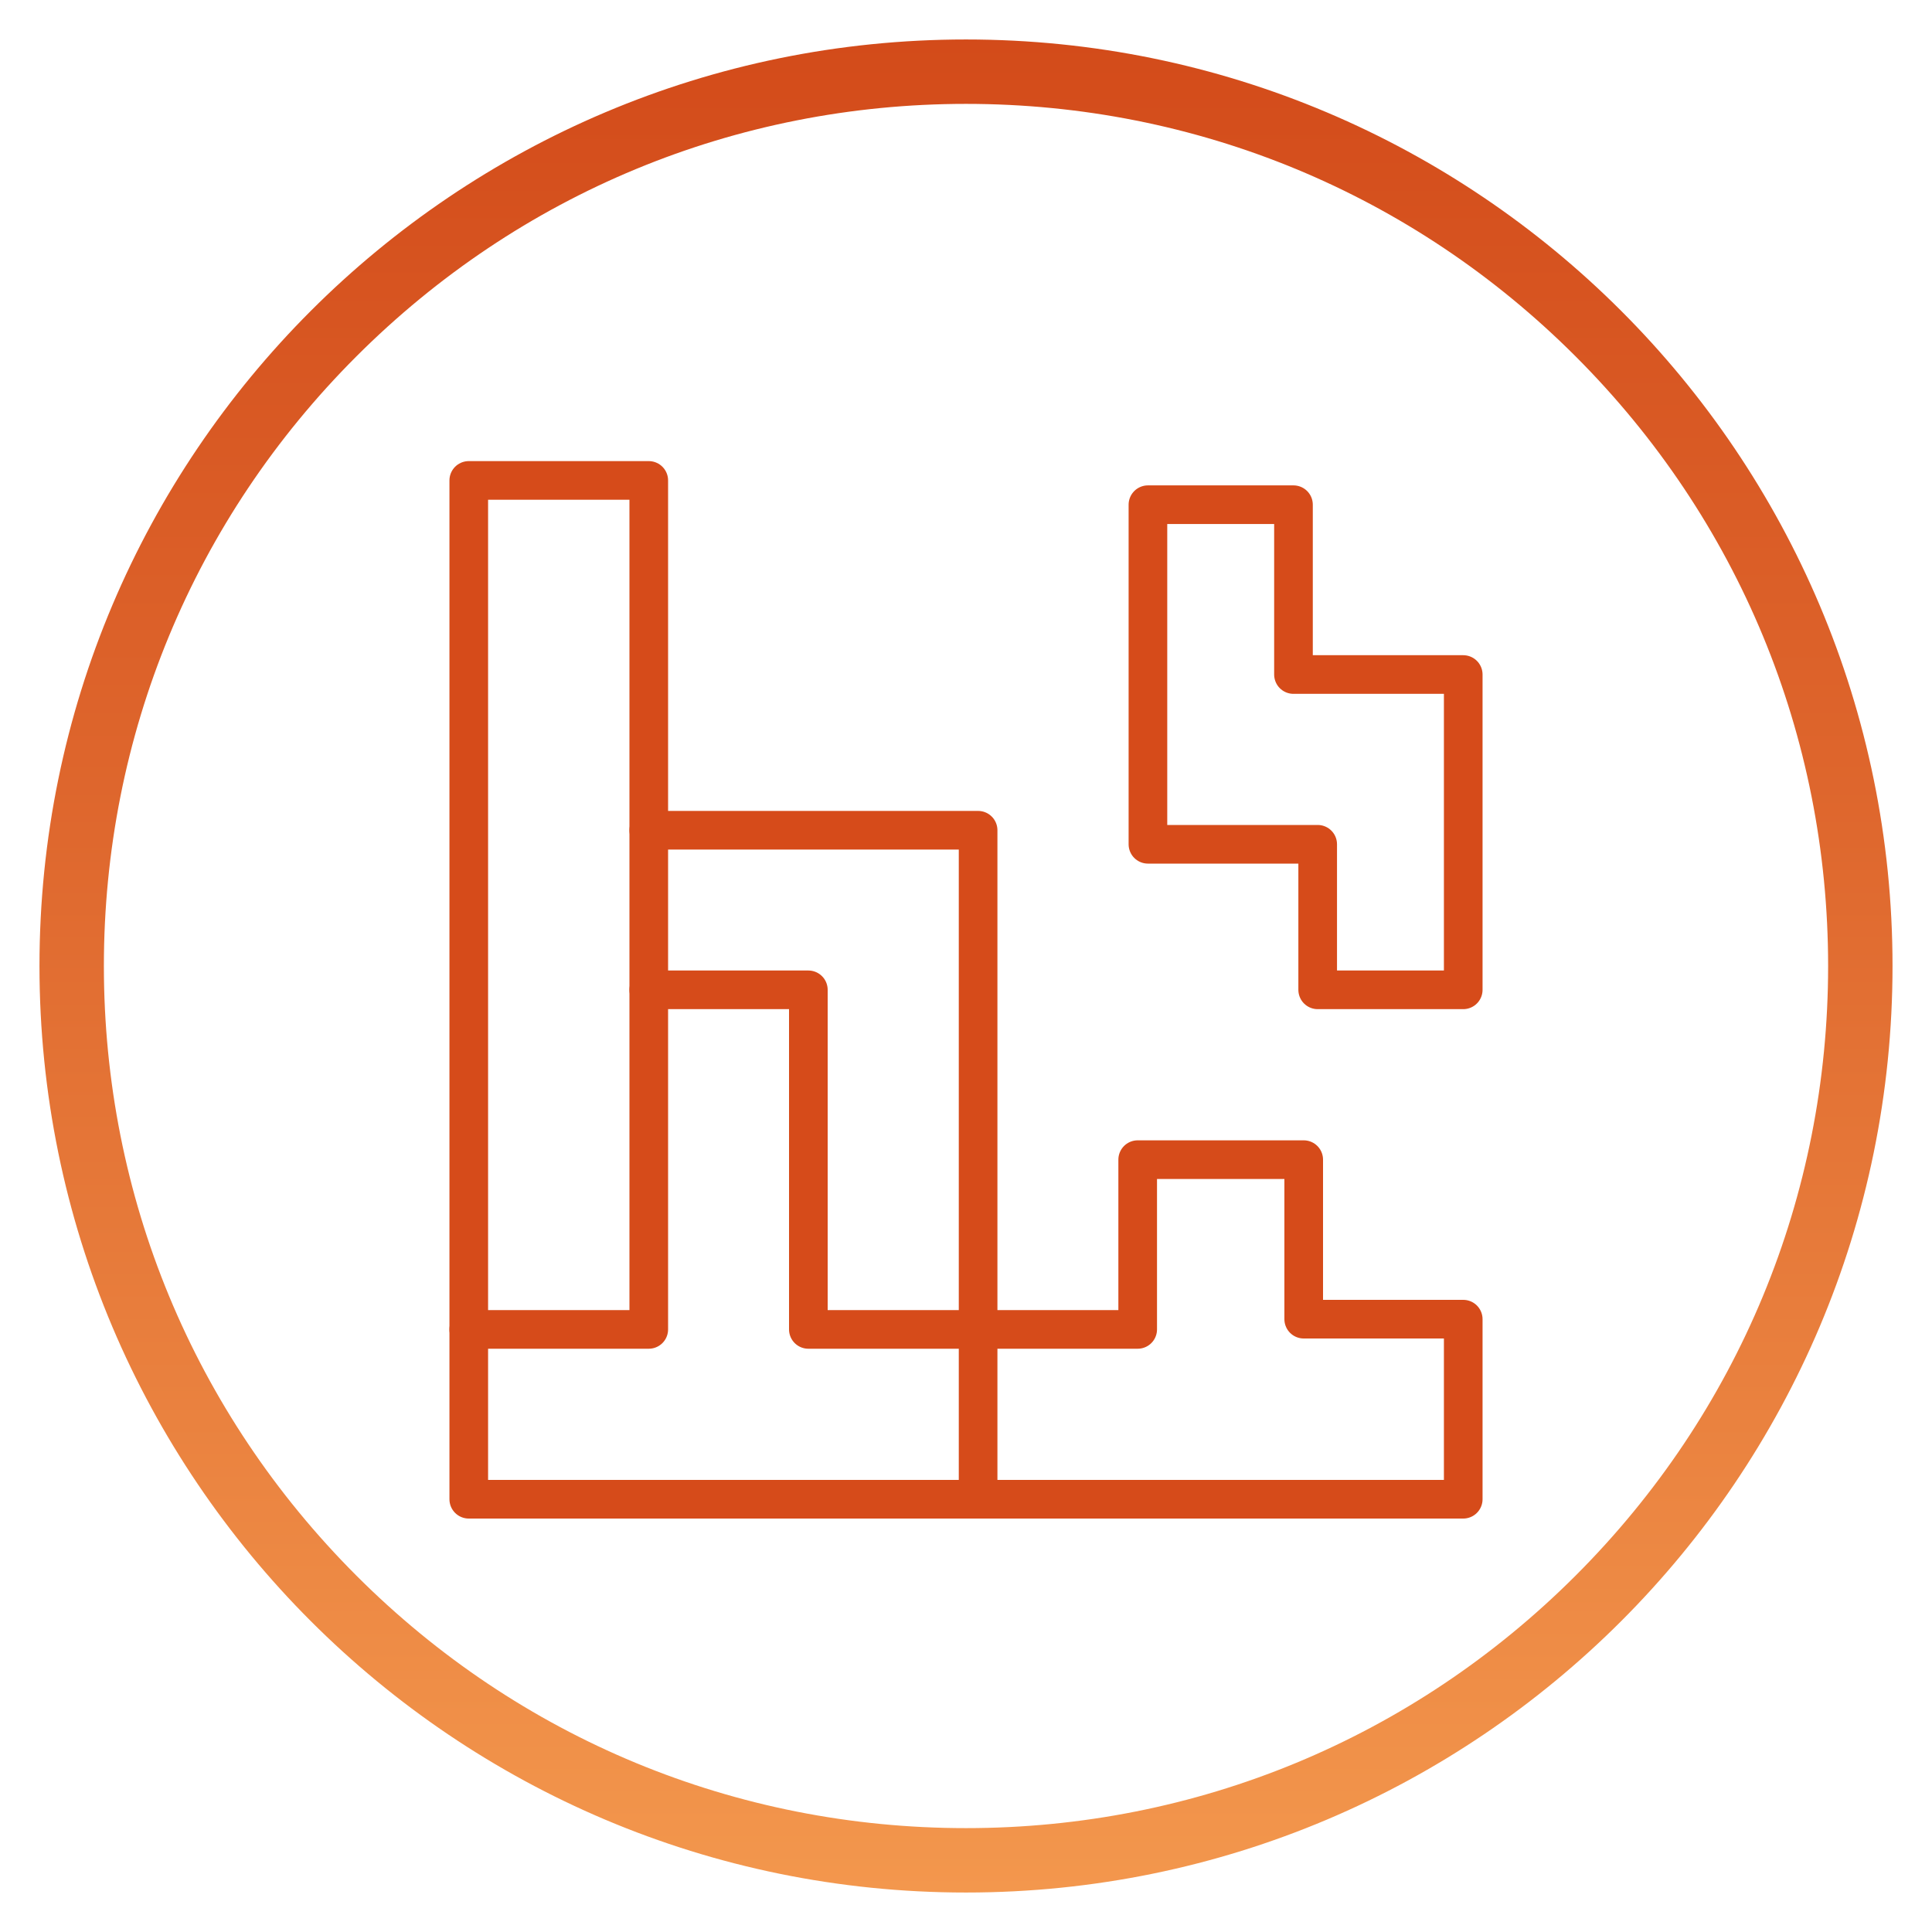 <?xml version="1.0" encoding="UTF-8"?> <svg xmlns="http://www.w3.org/2000/svg" xmlns:xlink="http://www.w3.org/1999/xlink" id="Layer_1" viewBox="0 0 300 300"><defs><style>.cls-1{fill:url(#linear-gradient);}.cls-2{fill:none;stroke:#d64b1a;stroke-linecap:round;stroke-linejoin:round;stroke-width:6px;}</style><linearGradient id="linear-gradient" x1="150" y1="293.87" x2="150" y2="6.13" gradientUnits="userSpaceOnUse"><stop offset="0" stop-color="#f3974d"></stop><stop offset=".57" stop-color="#df682e"></stop><stop offset="1" stop-color="#d34b1a"></stop></linearGradient></defs><rect class="cls-2" x="72.79" y="74.6" width="27.95" height="131.83"></rect><polyline class="cls-2" points="72.79 206.43 72.79 232.8 151.88 232.8 151.88 206.43 125.52 206.43 125.52 153.7 100.74 153.7"></polyline><polyline class="cls-2" points="100.74 128.92 151.88 128.92 151.88 206.43 176.66 206.43 176.66 180.07 202.44 180.07 202.44 204.84 227.21 204.84 227.21 232.8 151.88 232.8"></polyline><polygon class="cls-2" points="227.21 104.74 227.21 153.7 204.61 153.7 204.61 131.1 178.25 131.1 178.25 78.37 200.85 78.37 200.85 104.74 227.21 104.74"></polygon><path class="cls-1" d="M150,16.13c35.76,0,69.38,13.92,94.66,39.21s39.21,58.9,39.21,94.66-13.92,69.38-39.21,94.66-58.9,39.21-94.66,39.21-69.38-13.92-94.66-39.21-39.21-58.9-39.21-94.66,13.92-69.38,39.21-94.66,58.9-39.21,94.66-39.21M150,6.13C70.54,6.13,6.13,70.54,6.13,150s64.41,143.87,143.87,143.87,143.87-64.41,143.87-143.87S229.46,6.13,150,6.13h0Z"></path></svg> 